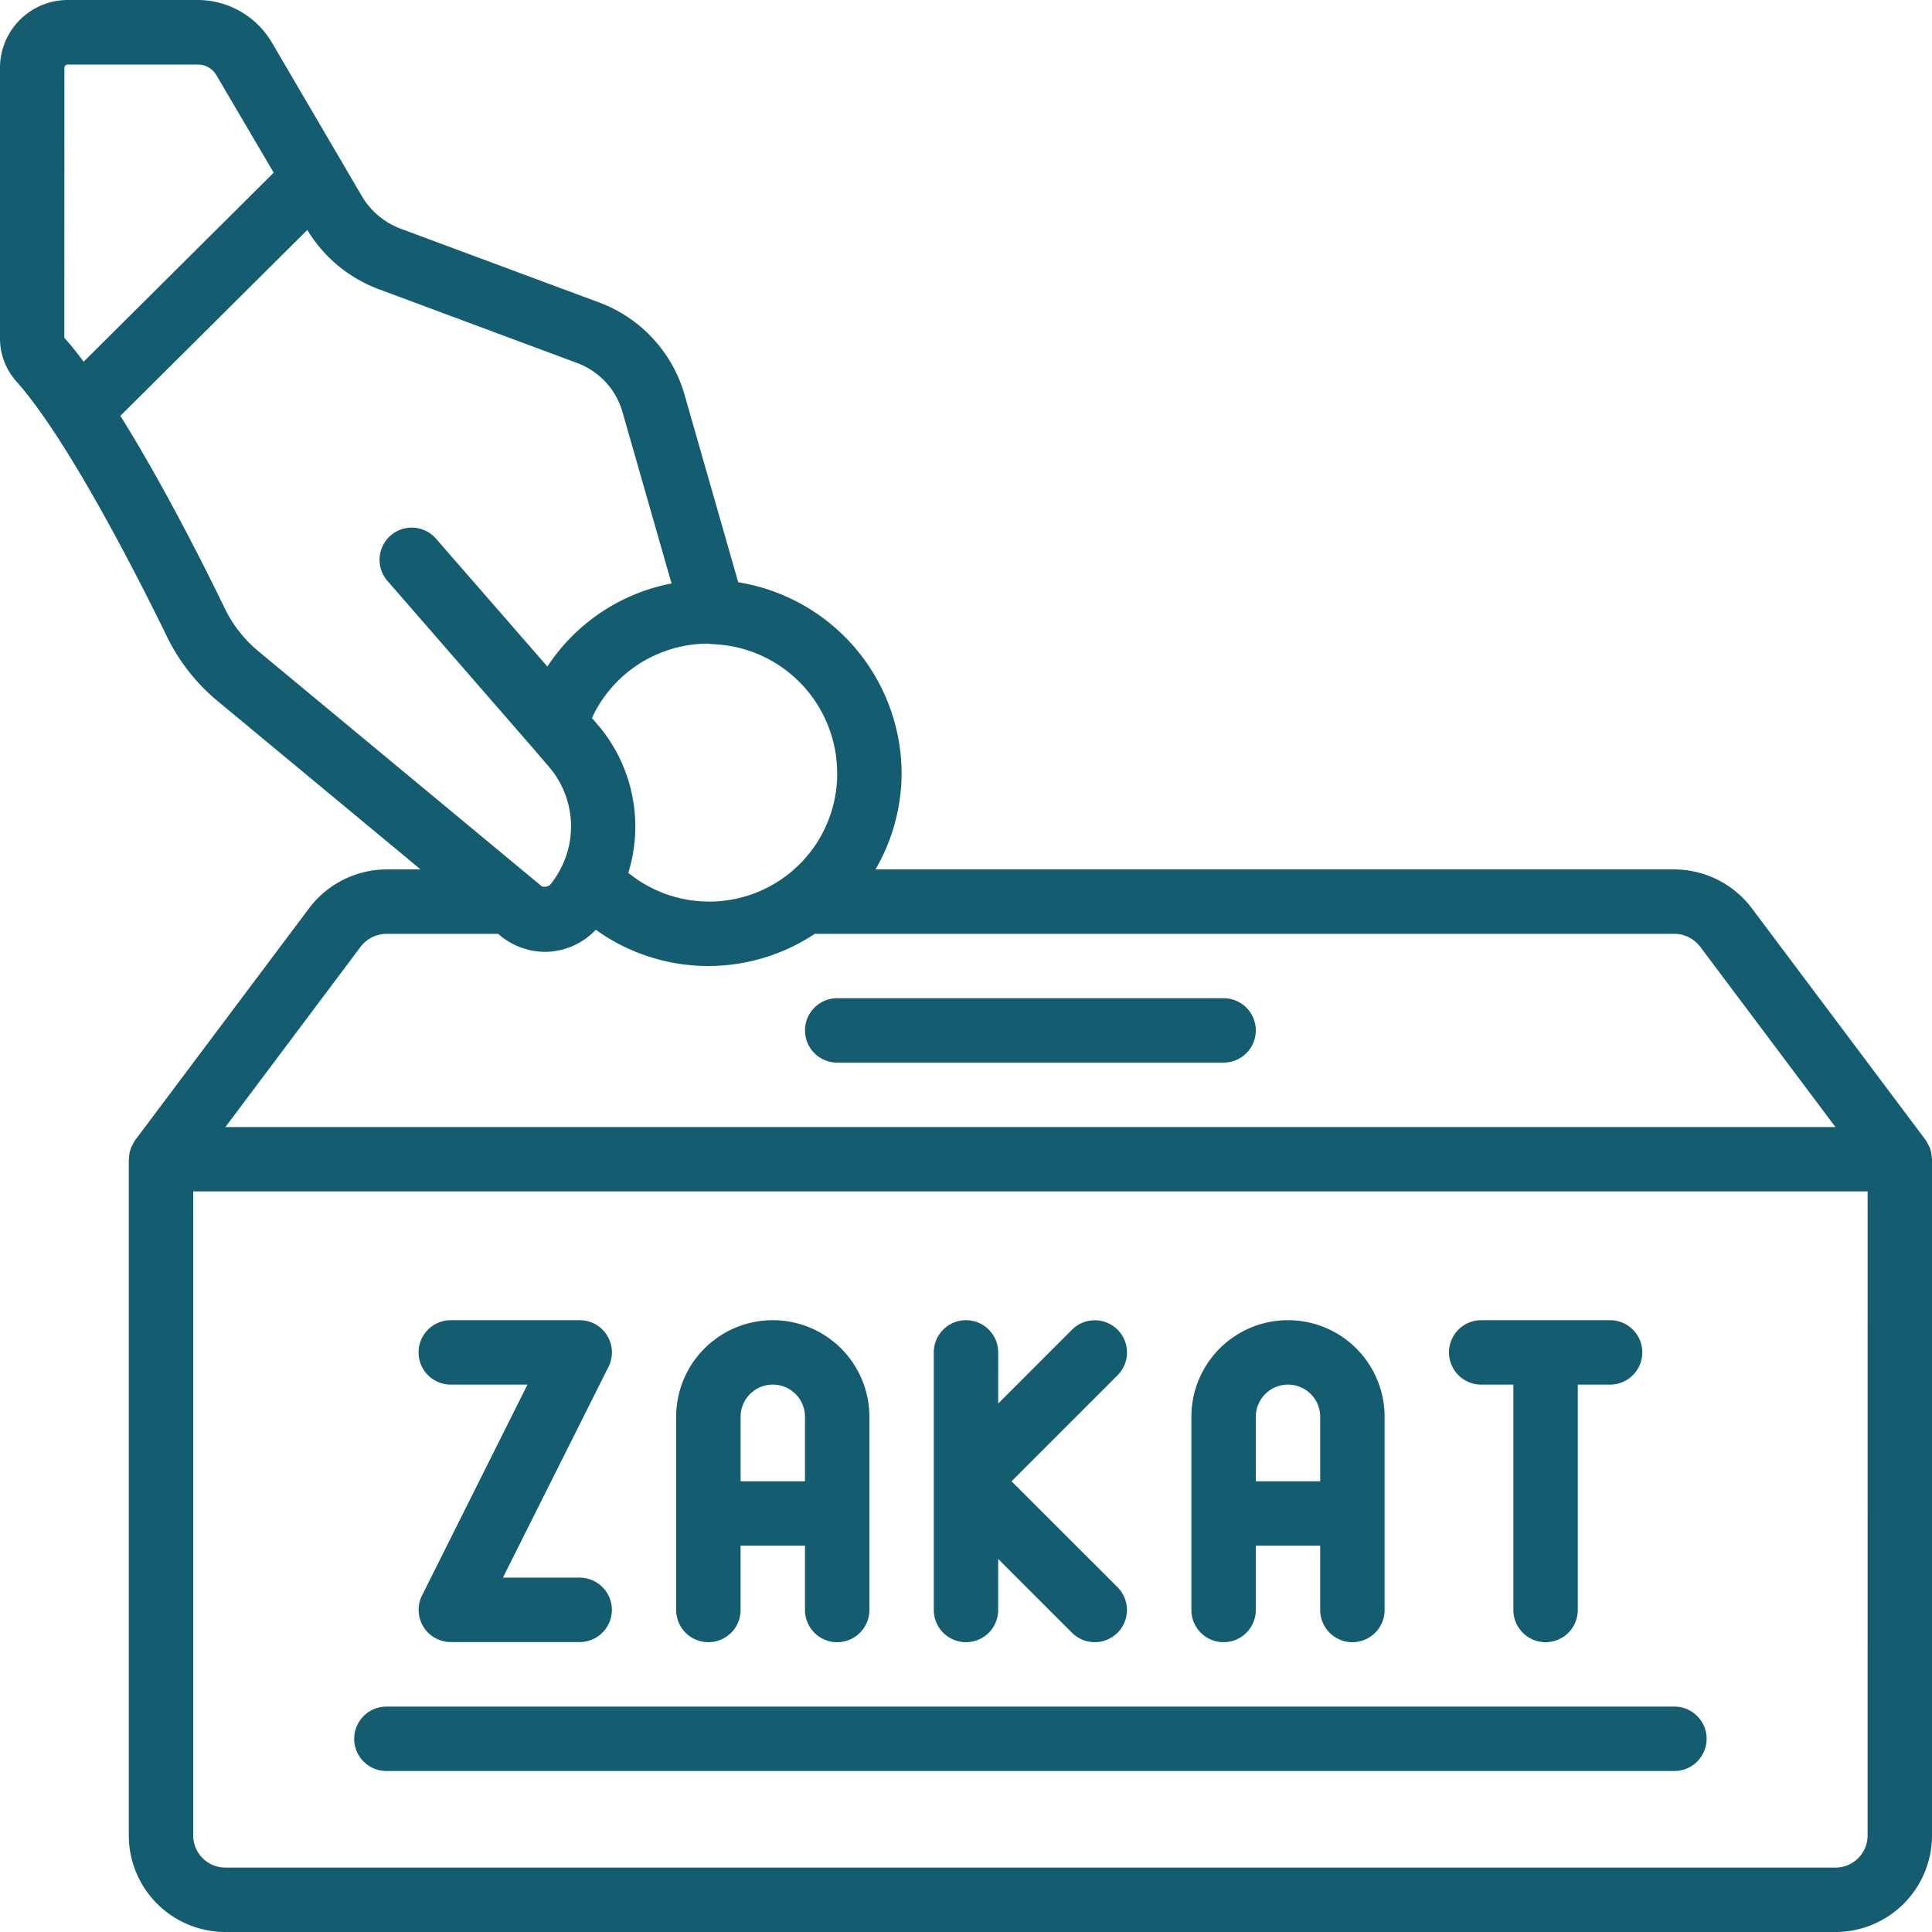 <svg xmlns="http://www.w3.org/2000/svg" width="62.365" height="62.365" viewBox="0 0 62.365 62.365">
  <g id="zakat" transform="translate(0)">
    <path id="Path_1282" data-name="Path 1282" d="M62.287,37.031c-.009-.024-.025-.043-.036-.065a1.008,1.008,0,0,0-.094-.17l-5.613-7.484a3.146,3.146,0,0,0-2.495-1.247H28.26a6.193,6.193,0,0,0,.844-3.118,6.27,6.27,0,0,0-5.274-6.151L22.1,12.751a4.5,4.5,0,0,0-2.759-2.987L12.927,7.38A2.466,2.466,0,0,1,11.686,6.34L8.776,1.372A2.784,2.784,0,0,0,6.382,0H2.193A2.189,2.189,0,0,0,0,2.183V10.9a2.079,2.079,0,0,0,.543,1.429C2.3,14.308,4.7,19.134,5.4,20.571a6.236,6.236,0,0,0,1.61,2.047l6.567,5.447h-1.1a3.147,3.147,0,0,0-2.495,1.247L4.366,36.8a1.008,1.008,0,0,0-.094.17c-.011.023-.027.042-.036.065a1.024,1.024,0,0,0-.071.352c0,.012-.007.023-.007.035V59.247a3.118,3.118,0,0,0,3.118,3.118H59.247a3.118,3.118,0,0,0,3.118-3.118V37.419c0-.012-.006-.023-.007-.035a1.028,1.028,0,0,0-.071-.352ZM27.025,24.946a4.133,4.133,0,0,1-6.743,3.229,5.062,5.062,0,0,0-.9-4.677l-.275-.321a4.137,4.137,0,0,1,3.719-2.4.192.192,0,0,1,.064.007h.017c.029,0,.058.008.087.009a4.168,4.168,0,0,1,4.029,4.151ZM2.079,2.183a.111.111,0,0,1,.114-.1H6.382a.694.694,0,0,1,.6.339L8.835,5.574,2.7,11.676c-.208-.28-.416-.543-.624-.772ZM7.266,19.66c-.644-1.331-1.984-4-3.38-6.237l6.034-6a4.556,4.556,0,0,0,2.274,1.9l6.426,2.391A2.391,2.391,0,0,1,20.1,13.32l1.577,5.514a6.186,6.186,0,0,0-4.007,2.682l-3.572-4.1a1.039,1.039,0,1,0-1.566,1.364l4.587,5.272h0l.665.776A2.956,2.956,0,0,1,18.12,28a2.9,2.9,0,0,1-.368.568.293.293,0,0,1-.262.043L8.337,21.019a4.15,4.15,0,0,1-1.072-1.36Zm4.376,10.9a1.061,1.061,0,0,1,.832-.416H16.08l.113.095a2.305,2.305,0,0,0,1.4.487,2.278,2.278,0,0,0,1.64-.713,6.214,6.214,0,0,0,7.068.131H54.05a1.057,1.057,0,0,1,.832.416l4.366,5.821H7.276ZM60.286,59.247a1.039,1.039,0,0,1-1.039,1.039H7.276a1.039,1.039,0,0,1-1.039-1.039V38.459h54.05Z" fill="#145d71"/>
    <path id="Path_1283" data-name="Path 1283" d="M38.512,31H26.039a1.039,1.039,0,0,0,0,2.079H38.512a1.039,1.039,0,0,0,0-2.079Z" transform="translate(0.986 1.222)" fill="#145d71"/>
    <path id="Path_1284" data-name="Path 1284" d="M12.039,55.079H53.616a1.039,1.039,0,0,0,0-2.079H12.039a1.039,1.039,0,0,0,0,2.079Z" transform="translate(0.434 2.089)" fill="#145d71"/>
    <path id="Path_1285" data-name="Path 1285" d="M22.039,51.394a1.039,1.039,0,0,0,1.039-1.039V48.276h2.079v2.079a1.039,1.039,0,1,0,2.079,0V44.118a3.118,3.118,0,0,0-6.237,0v6.237A1.039,1.039,0,0,0,22.039,51.394Zm2.079-8.315a1.039,1.039,0,0,1,1.039,1.039V46.2H23.079V44.118A1.039,1.039,0,0,1,24.118,43.079Z" transform="translate(0.828 1.616)" fill="#145d71"/>
    <path id="Path_1286" data-name="Path 1286" d="M38.039,51.394a1.039,1.039,0,0,0,1.039-1.039V48.276h2.079v2.079a1.039,1.039,0,1,0,2.079,0V44.118a3.118,3.118,0,0,0-6.237,0v6.237A1.039,1.039,0,0,0,38.039,51.394Zm2.079-8.315a1.039,1.039,0,0,1,1.039,1.039V46.2H39.079V44.118A1.039,1.039,0,0,1,40.118,43.079Z" transform="translate(1.459 1.616)" fill="#145d71"/>
    <path id="Path_1287" data-name="Path 1287" d="M30.039,51.394a1.039,1.039,0,0,0,1.039-1.039V48.706l2.383,2.383a1.039,1.039,0,1,0,1.47-1.47L31.509,46.2l3.423-3.423a1.039,1.039,0,1,0-1.47-1.47l-2.383,2.383V42.039a1.039,1.039,0,1,0-2.079,0v8.315A1.039,1.039,0,0,0,30.039,51.394Z" transform="translate(1.143 1.616)" fill="#145d71"/>
    <path id="Path_1288" data-name="Path 1288" d="M46.039,43.079h1.039v7.276a1.039,1.039,0,1,0,2.079,0V43.079H50.2A1.039,1.039,0,1,0,50.2,41H46.039a1.039,1.039,0,0,0,0,2.079Z" transform="translate(1.774 1.616)" fill="#145d71"/>
    <path id="Path_1289" data-name="Path 1289" d="M14.039,43.079h2.476L13.109,49.89a1.039,1.039,0,0,0,.93,1.5H18.2a1.039,1.039,0,0,0,0-2.079H15.721L19.133,42.5A1.039,1.039,0,0,0,18.2,41H14.039a1.039,1.039,0,0,0,0,2.079Z" transform="translate(0.512 1.616)" fill="#145d71"/>
  </g>
</svg>
